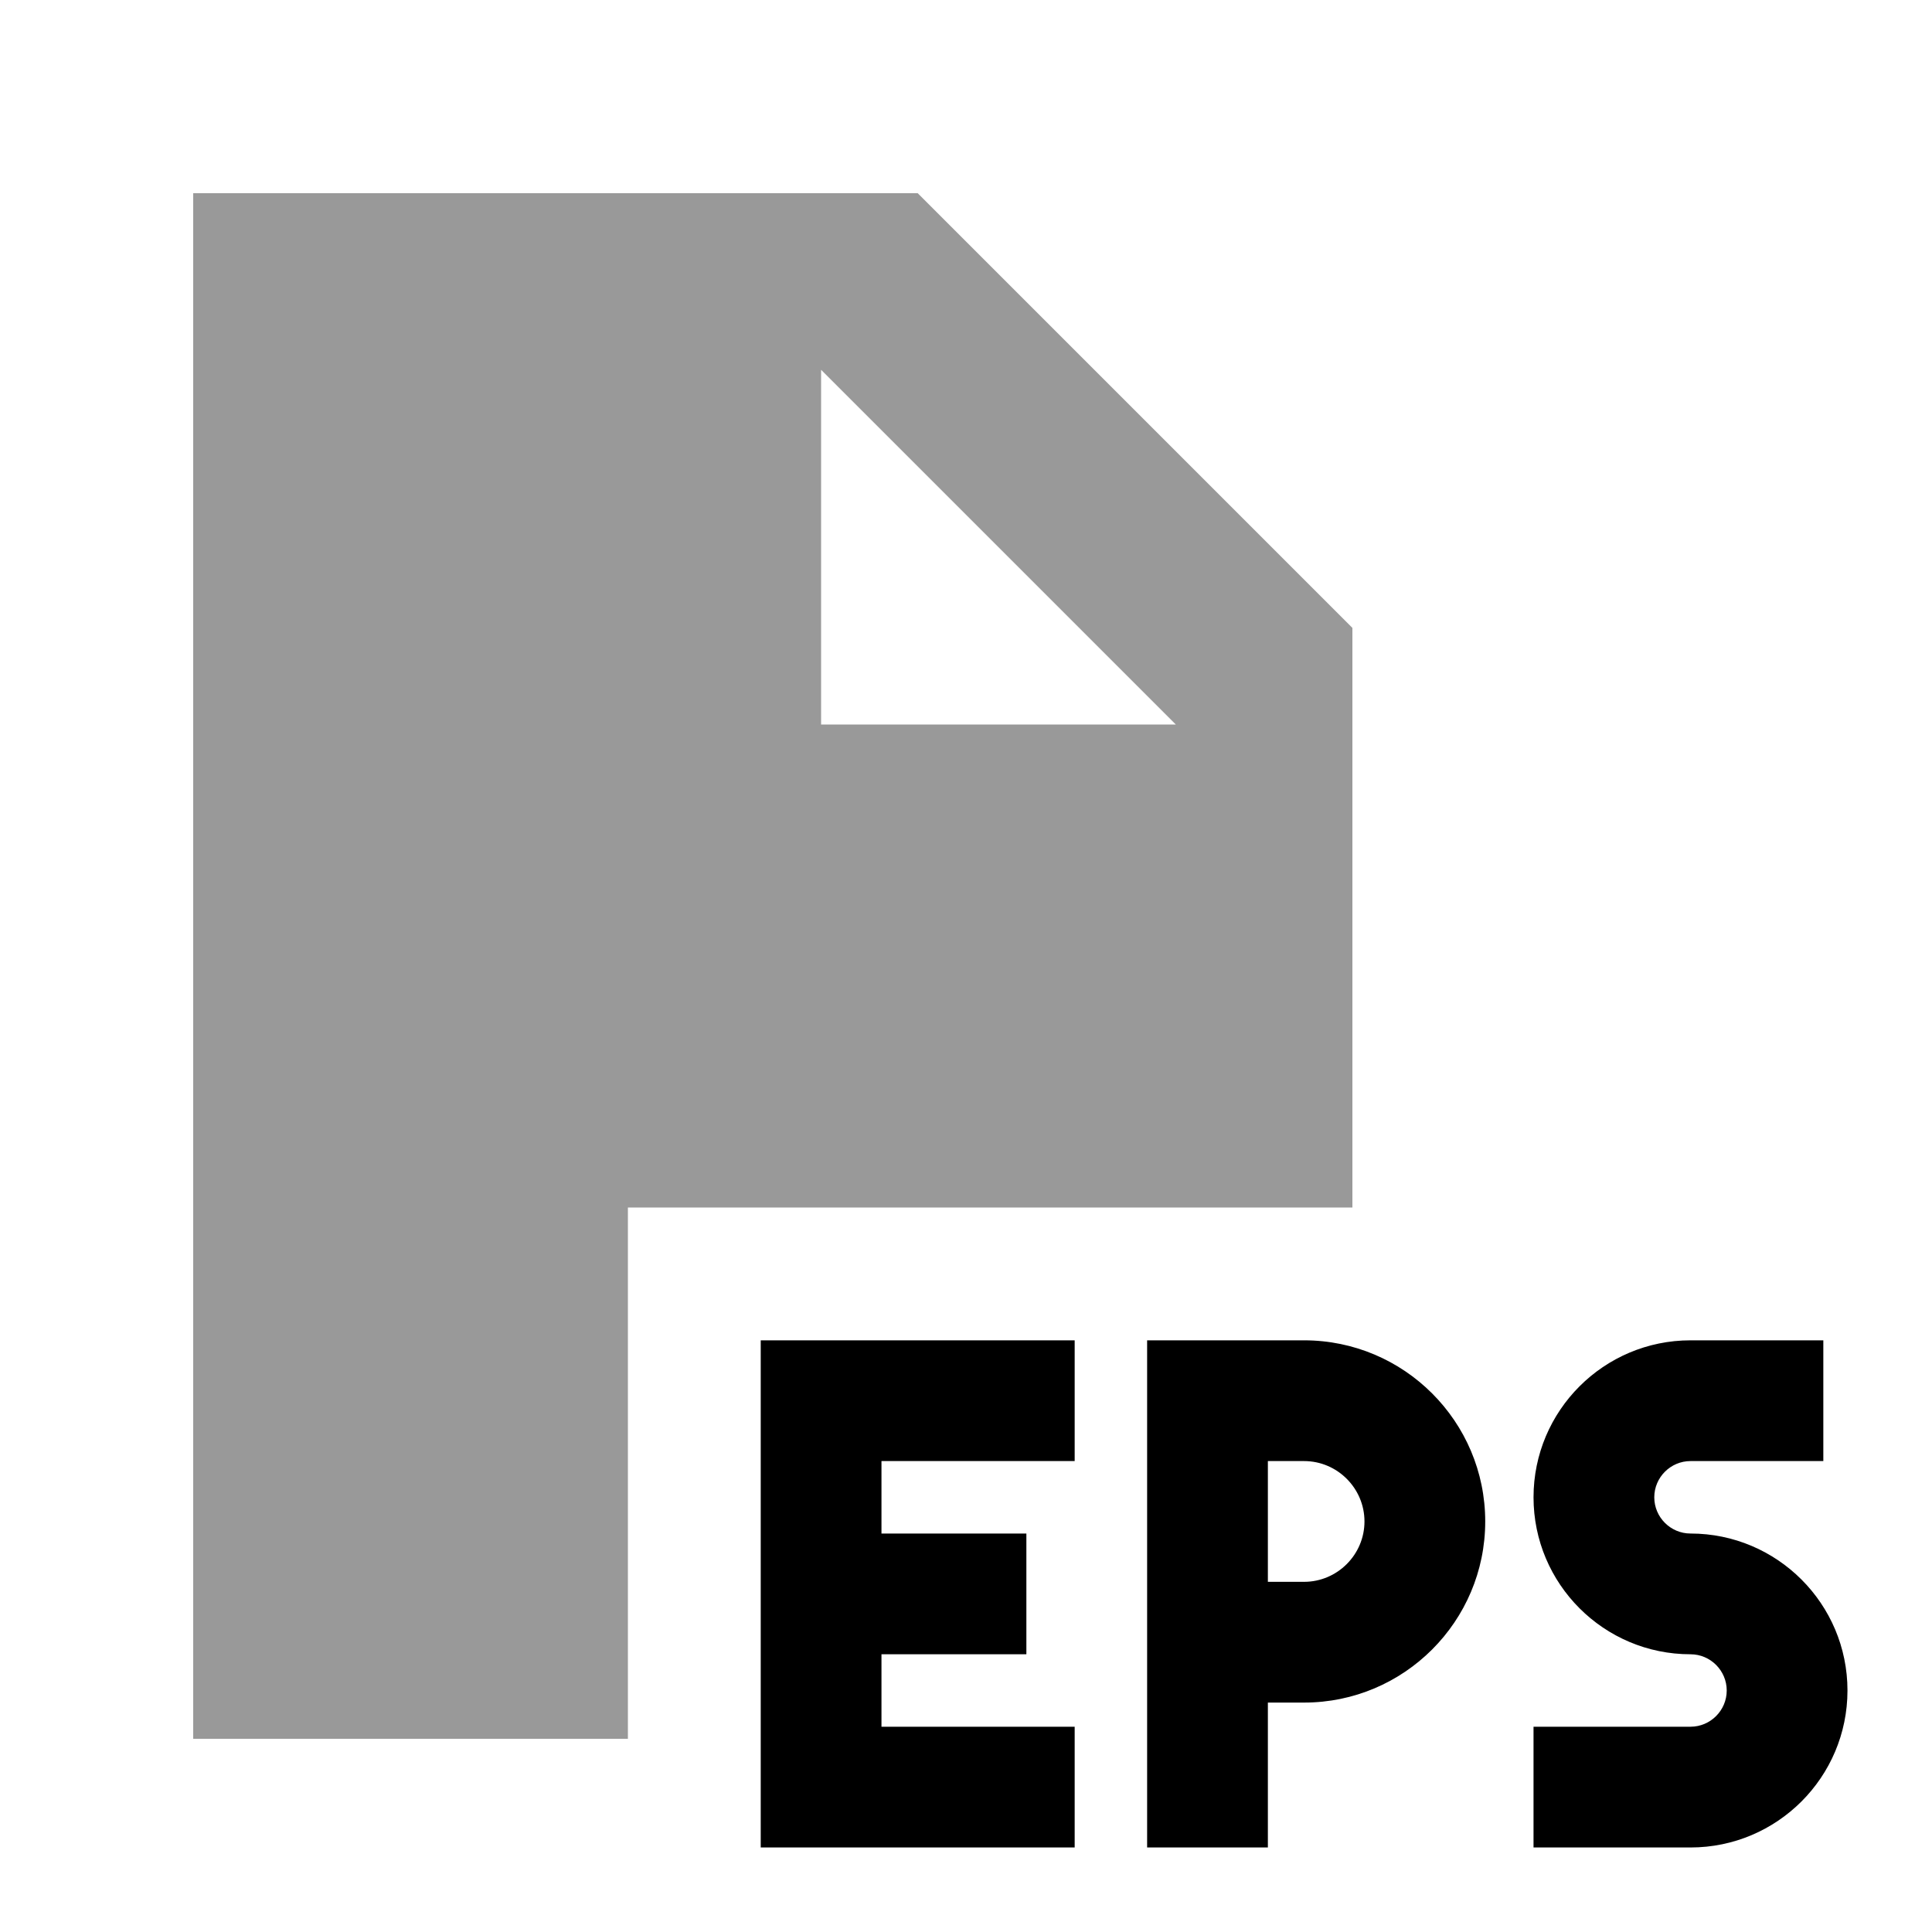 <svg xmlns="http://www.w3.org/2000/svg" viewBox="0 0 640 640"><!--! Font Awesome Pro 7.1.0 by @fontawesome - https://fontawesome.com License - https://fontawesome.com/license (Commercial License) Copyright 2025 Fonticons, Inc. --><path opacity=".4" fill="currentColor" d="M64 64L304 64L448 208L448 400L208 400L208 576L64 576L64 64zM272 122.5L272 240L389.5 240L272 122.5z"/><path fill="currentColor" d="M252 444L356 444L356 484L292 484L292 508L340 508L340 548L292 548L292 572L356 572L356 612L252 612L252 444zM380 444L432 444C465.1 444 492 470.9 492 504C492 537.1 465.1 564 432 564L420 564L420 612L380 612L380 444zM420 524L432 524C443 524 452 515 452 504C452 493 443 484 432 484L420 484L420 524zM560 444L604 444L604 484L560 484C553.4 484 548 489.4 548 496C548 502.6 553.4 508 560 508C588.7 508 612 531.3 612 560C612 588.7 588.7 612 560 612L508 612L508 572L560 572C566.6 572 572 566.6 572 560C572 553.4 566.6 548 560 548C531.3 548 508 524.7 508 496C508 467.3 531.3 444 560 444z"/></svg>